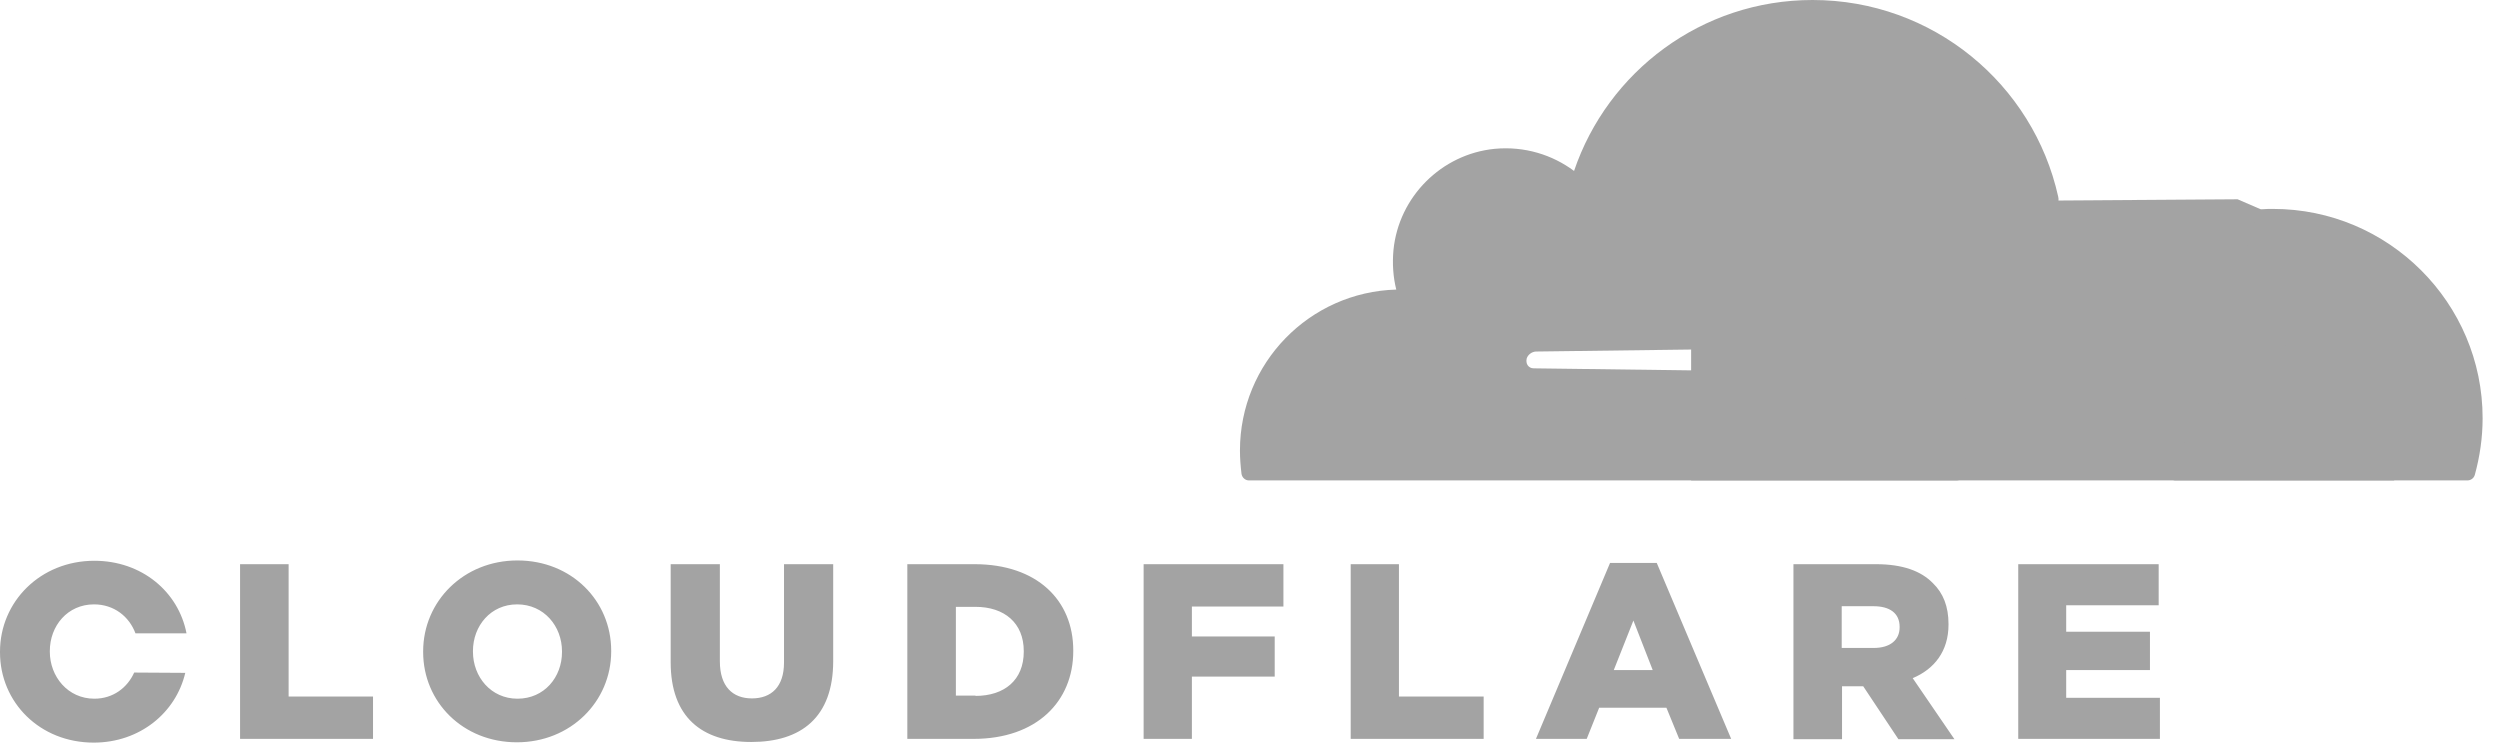 <svg width="111" height="33" viewBox="0 0 111 33" fill="none" xmlns="http://www.w3.org/2000/svg">
<path d="M10.659 25.05H12.815V30.926H16.562V32.806H10.659V25.05ZM18.788 28.949V28.921C18.788 26.695 20.585 24.884 22.976 24.884C25.368 24.884 27.137 26.668 27.137 28.893V28.921C27.137 31.147 25.34 32.958 22.949 32.958C20.557 32.958 18.788 31.174 18.788 28.949ZM24.953 28.949V28.921C24.953 27.801 24.151 26.834 22.962 26.834C21.787 26.834 20.999 27.787 20.999 28.907V28.935C20.999 30.055 21.801 31.022 22.976 31.022C24.165 31.022 24.953 30.069 24.953 28.949ZM29.778 29.405V25.05H31.962V29.363C31.962 30.483 32.529 31.009 33.386 31.009C34.243 31.009 34.81 30.497 34.81 29.419V25.05H36.994V29.35C36.994 31.852 35.57 32.944 33.358 32.944C31.16 32.944 29.778 31.838 29.778 29.405ZM40.285 25.05H43.271C46.035 25.05 47.653 26.64 47.653 28.88V28.907C47.653 31.147 46.022 32.806 43.229 32.806H40.285V25.05ZM43.312 30.898C44.598 30.898 45.455 30.193 45.455 28.935V28.907C45.455 27.663 44.598 26.944 43.312 26.944H42.441V30.884H43.312V30.898ZM50.777 25.05H56.984V26.93H52.92V28.258H56.597V30.041H52.92V32.806H50.777V25.05ZM59.971 25.05H62.113V30.926H65.874V32.806H59.971V25.05ZM71.486 24.995H73.56L76.864 32.806H74.555L73.989 31.423H71.003L70.45 32.806H68.196L71.486 24.995ZM73.38 29.75L72.523 27.552L71.652 29.75H73.38ZM79.629 25.05H83.293C84.481 25.05 85.297 25.354 85.822 25.893C86.279 26.336 86.514 26.93 86.514 27.704V27.732C86.514 28.921 85.878 29.709 84.924 30.11L86.776 32.819H84.288L82.726 30.469H81.786V32.819H79.629V25.05ZM83.196 28.769C83.928 28.769 84.343 28.41 84.343 27.857V27.829C84.343 27.221 83.901 26.916 83.182 26.916H81.772V28.769H83.196ZM89.61 25.05H95.845V26.875H91.739V28.05H95.458V29.75H91.739V30.981H95.9V32.806H89.61V25.05ZM5.958 29.861C5.654 30.538 5.018 31.022 4.189 31.022C3.014 31.022 2.212 30.041 2.212 28.935V28.907C2.212 27.787 3 26.834 4.175 26.834C5.06 26.834 5.737 27.373 6.014 28.119H8.281C7.921 26.267 6.29 24.898 4.189 24.898C1.797 24.898 0 26.709 0 28.935V28.962C0 31.188 1.77 32.972 4.161 32.972C6.207 32.972 7.811 31.645 8.226 29.875L5.958 29.861Z" fill="#A3A3A3"/>
<path d="M106.301 12.691L100.371 9.29L99.348 8.848L75.086 9.014V21.331H106.301V12.691Z" fill="#A3A3A3"/>
<path d="M87.5 20.184C87.79 19.188 87.68 18.276 87.196 17.599C86.754 16.977 86.007 16.617 85.109 16.576L68.091 16.354C67.98 16.354 67.883 16.299 67.828 16.216C67.773 16.133 67.759 16.023 67.787 15.912C67.842 15.746 68.008 15.622 68.187 15.608L85.357 15.387C87.39 15.29 89.602 13.645 90.376 11.626L91.357 9.069C91.399 8.958 91.412 8.848 91.385 8.737C90.279 3.733 85.814 0 80.477 0C75.556 0 71.381 3.18 69.888 7.59C68.92 6.871 67.69 6.484 66.363 6.608C63.999 6.843 62.105 8.737 61.87 11.101C61.814 11.709 61.856 12.304 61.994 12.857C58.137 12.967 55.054 16.119 55.054 20.004C55.054 20.35 55.082 20.695 55.123 21.041C55.151 21.207 55.289 21.331 55.455 21.331H86.864C87.044 21.331 87.21 21.207 87.265 21.027L87.5 20.184Z" fill="#A3A3A3"/>
<path d="M100.924 9.276C100.772 9.276 100.606 9.276 100.454 9.29C100.343 9.29 100.246 9.373 100.205 9.484L99.541 11.792C99.251 12.788 99.362 13.7 99.845 14.377C100.288 15 101.034 15.359 101.933 15.4L105.555 15.622C105.666 15.622 105.762 15.677 105.818 15.76C105.873 15.843 105.887 15.967 105.859 16.064C105.804 16.23 105.638 16.354 105.458 16.368L101.684 16.589C99.638 16.686 97.44 18.331 96.666 20.35L96.389 21.055C96.334 21.193 96.431 21.331 96.583 21.331H109.55C109.702 21.331 109.841 21.234 109.882 21.082C110.103 20.28 110.228 19.437 110.228 18.566C110.228 13.451 106.053 9.276 100.924 9.276Z" fill="#A3A3A3"/>
</svg>
